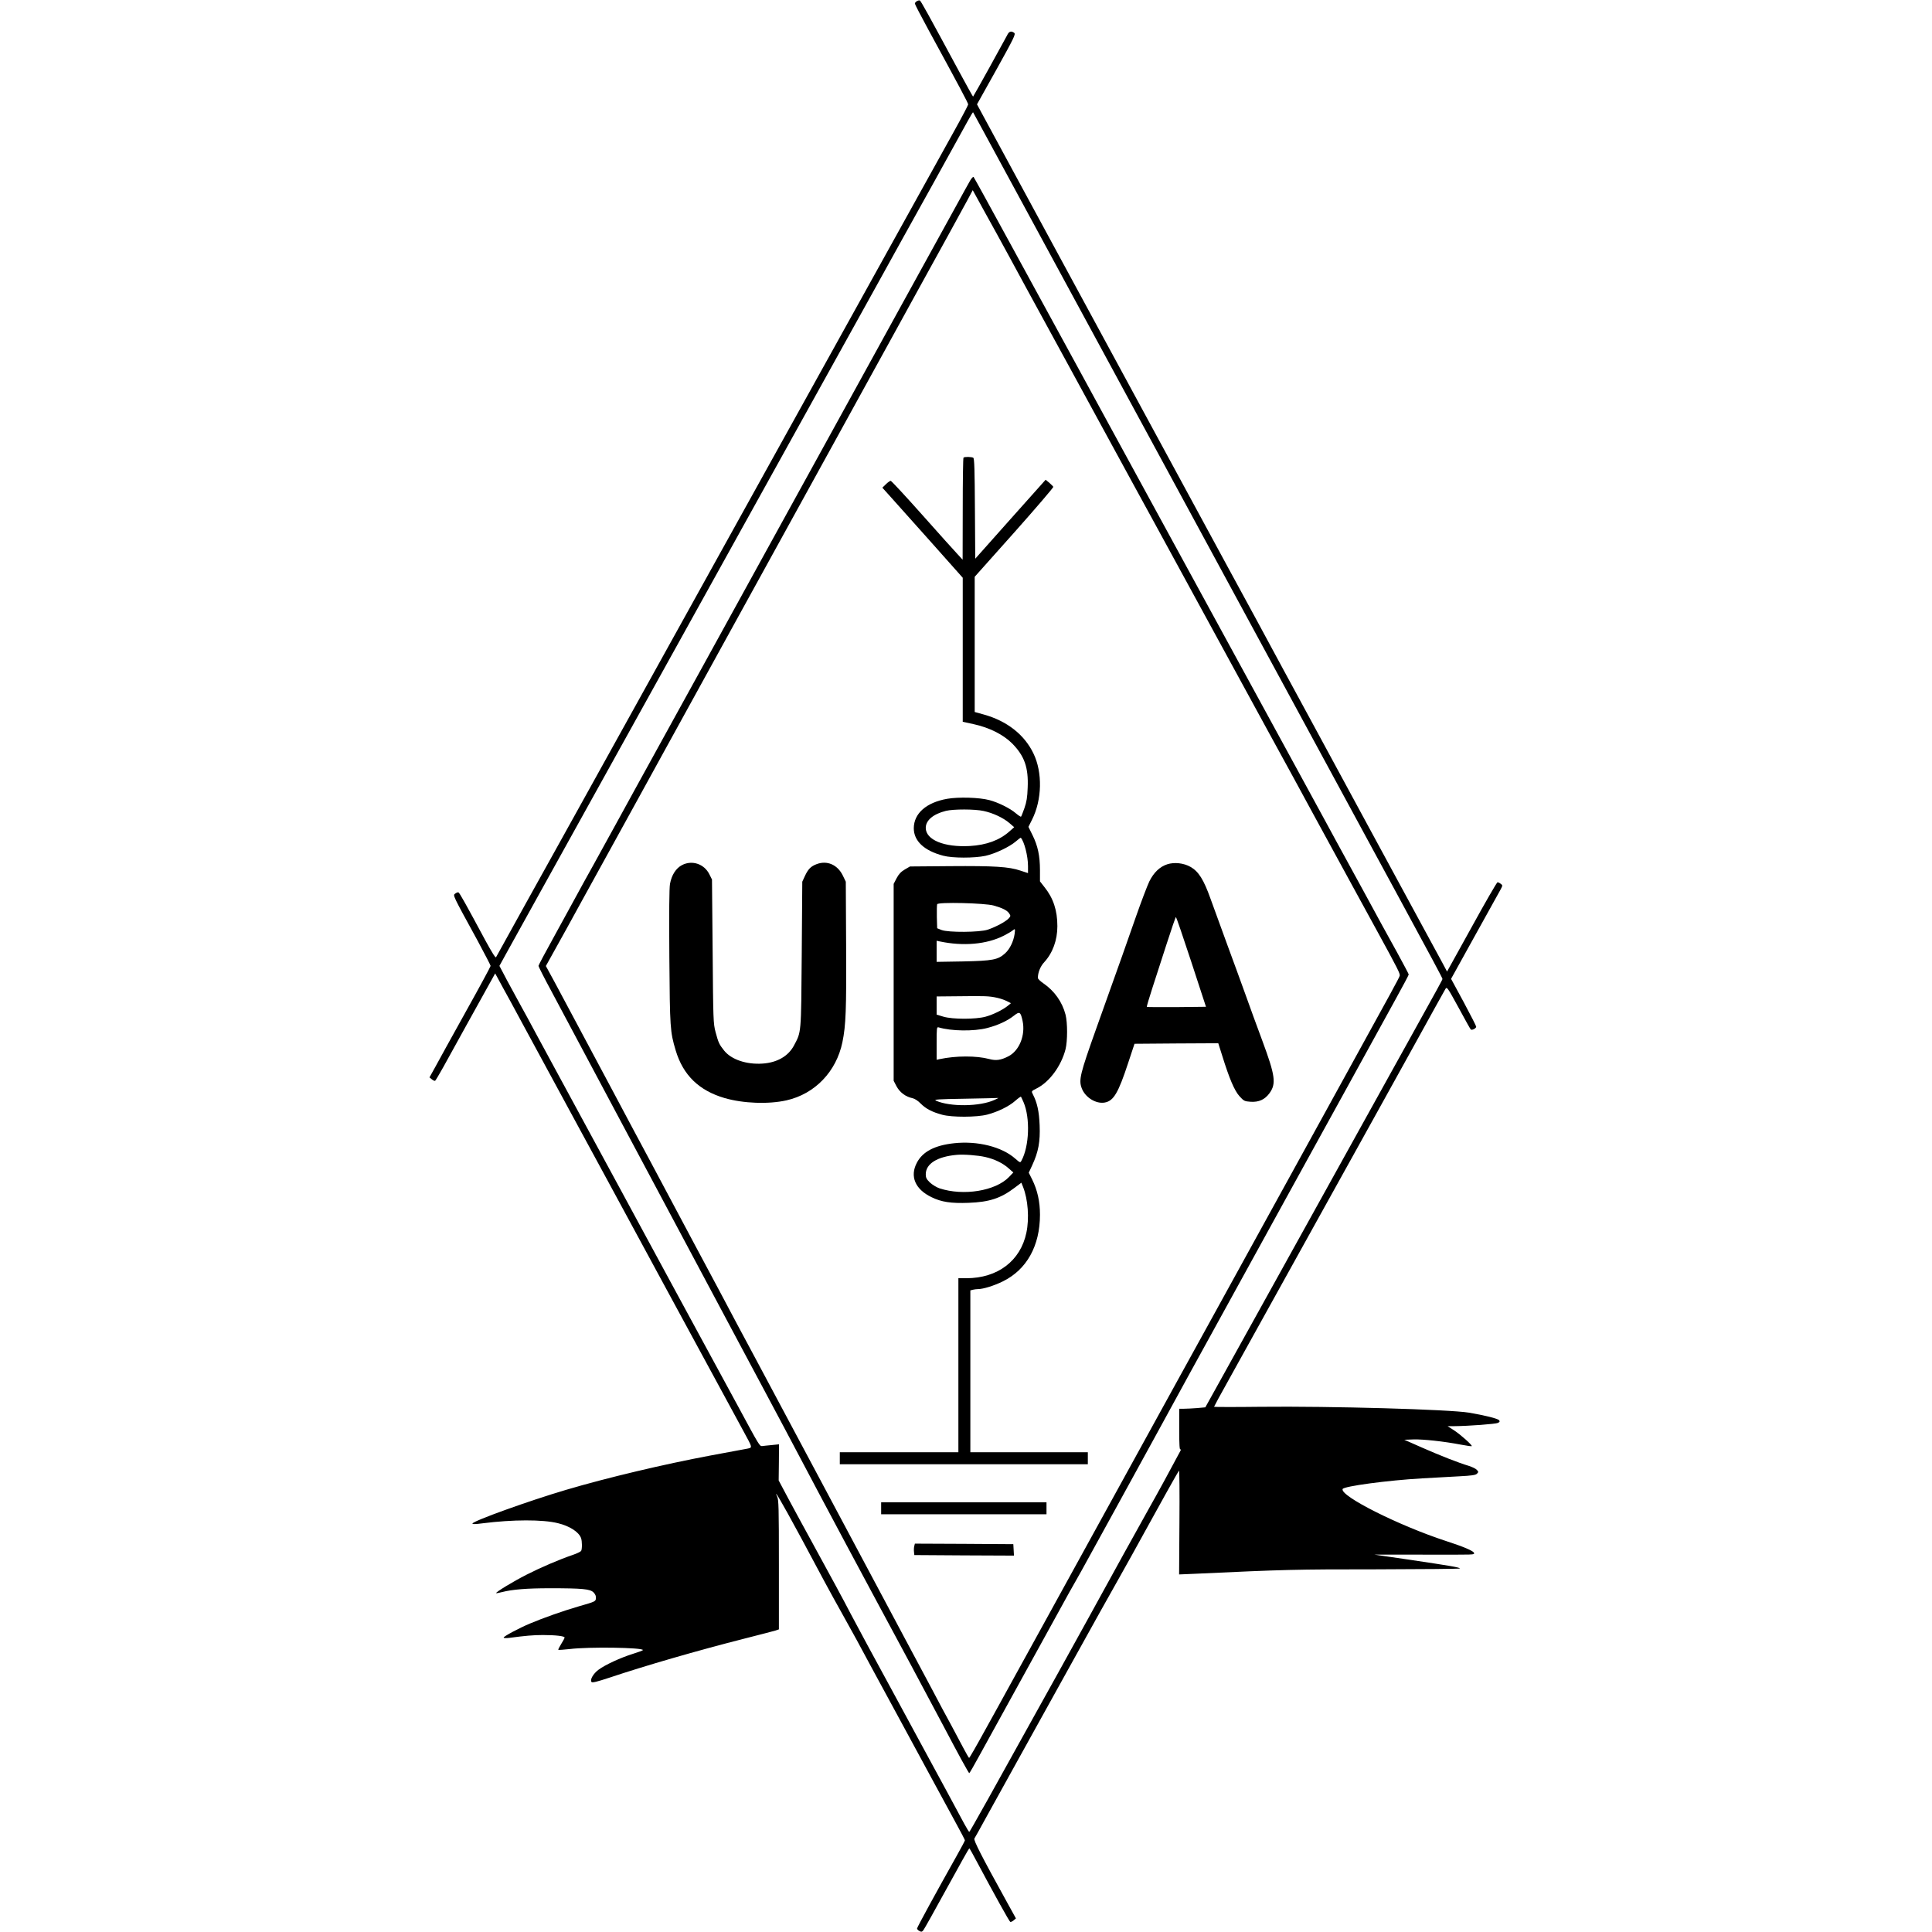 <?xml version="1.0" standalone="no"?>
<!DOCTYPE svg PUBLIC "-//W3C//DTD SVG 20010904//EN"
 "http://www.w3.org/TR/2001/REC-SVG-20010904/DTD/svg10.dtd">
<svg version="1.0" xmlns="http://www.w3.org/2000/svg"
 width="1776pt" height="1776pt" viewBox="0 0 1776 1776"
 preserveAspectRatio="xMidYMid meet">
<g transform="translate(0,1776) scale(0.1,-0.1)"
fill="#000000" stroke="none">
<path d="M8428 17749 c-10 -5 -18 -16 -18 -22 0 -7 58 -118 128 -247 287 -526
362 -668 362 -680 0 -7 -60 -121 -134 -254 -152 -273 -450 -811 -871 -1571
-158 -286 -329 -594 -380 -685 -51 -91 -222 -399 -380 -685 -158 -286 -399
-720 -535 -965 -316 -570 -749 -1351 -1070 -1930 -138 -250 -298 -538 -355
-640 -92 -164 -596 -1074 -615 -1109 -5 -9 -37 42 -96 150 -185 344 -240 443
-250 446 -5 2 -19 -3 -29 -11 -23 -17 -29 -5 202 -427 67 -125 123 -232 123
-238 0 -6 -102 -195 -227 -419 -124 -224 -251 -452 -280 -507 l-55 -99 22 -18
c12 -10 26 -16 30 -13 4 2 37 58 73 122 36 65 133 242 217 393 84 151 177 319
207 373 l55 99 70 -129 c39 -70 117 -213 173 -318 245 -453 362 -668 515 -950
90 -165 221 -408 293 -540 71 -132 188 -348 260 -480 71 -132 171 -316 222
-410 81 -150 560 -1033 746 -1375 92 -170 90 -156 27 -169 -29 -5 -177 -33
-328 -61 -431 -81 -946 -203 -1325 -315 -342 -101 -853 -285 -862 -310 -2 -7
28 -7 94 2 276 35 552 36 692 1 107 -26 191 -80 212 -136 11 -29 11 -103 1
-119 -5 -7 -39 -24 -78 -37 -121 -41 -293 -115 -423 -181 -124 -63 -287 -162
-280 -170 2 -2 27 3 55 10 94 24 227 35 439 35 301 0 369 -7 401 -38 17 -18
24 -34 22 -55 -3 -28 -6 -30 -153 -72 -148 -43 -327 -106 -455 -160 -95 -40
-240 -117 -240 -128 0 -6 21 -7 53 -3 142 19 220 26 307 26 118 0 200 -10 200
-23 0 -6 -14 -32 -31 -59 -17 -27 -29 -51 -27 -54 3 -2 50 1 104 7 177 22 674
14 674 -9 0 -4 -43 -20 -95 -36 -109 -34 -251 -99 -313 -145 -49 -36 -82 -95
-64 -113 8 -8 49 2 164 40 328 110 812 250 1233 357 143 36 275 71 293 76 l32
11 0 594 c0 528 -2 599 -16 627 -9 18 -12 28 -6 22 6 -5 53 -86 105 -180 88
-159 131 -240 338 -627 45 -84 119 -218 164 -298 45 -80 103 -185 130 -235 48
-90 181 -336 425 -785 70 -129 187 -345 260 -480 73 -135 173 -318 221 -407
49 -89 89 -166 89 -170 0 -5 -33 -67 -73 -138 -185 -329 -367 -662 -367 -673
0 -6 10 -17 22 -23 18 -10 24 -8 37 9 9 12 106 185 216 386 110 201 202 365
205 365 3 1 35 -57 72 -127 152 -285 297 -547 305 -549 6 -2 19 4 31 14 l21
18 -80 145 c-234 423 -311 574 -302 589 6 9 50 88 98 176 48 88 188 340 310
560 122 220 351 634 510 920 158 286 343 617 410 735 67 118 168 301 225 405
129 236 320 578 328 587 4 4 6 -209 4 -474 l-3 -481 143 6 c836 39 920 41
1670 41 427 1 774 4 770 8 -11 11 -88 24 -457 79 l-330 48 420 0 c529 -1 495
-2 495 15 0 17 -98 59 -260 111 -434 142 -972 413 -948 477 10 26 416 80 728
98 107 6 262 14 343 19 116 6 152 11 164 24 15 15 15 18 -1 35 -9 11 -43 27
-74 37 -94 28 -257 92 -430 168 l-163 72 83 3 c88 3 282 -18 438 -48 52 -10
97 -16 99 -14 8 8 -102 106 -163 146 l-59 38 59 0 c134 1 385 20 404 30 17 9
19 14 10 25 -12 15 -134 45 -275 69 -181 30 -1268 61 -1922 54 -233 -3 -423
-2 -423 0 0 3 60 114 134 246 234 422 624 1124 921 1661 158 286 329 594 380
685 51 91 224 404 385 695 161 292 299 541 307 554 14 22 18 16 120 -170 58
-107 108 -198 113 -202 10 -11 50 10 50 25 0 7 -52 108 -115 226 l-116 214
217 392 c119 215 226 408 238 429 20 38 20 39 1 53 -10 8 -24 14 -29 14 -6 0
-113 -185 -237 -411 l-227 -410 -47 88 c-26 48 -103 189 -170 313 -67 124
-182 335 -255 470 -73 135 -191 353 -263 485 -71 132 -188 348 -260 480 -71
132 -185 341 -252 465 -67 124 -181 334 -254 468 -72 133 -190 351 -262 485
-73 133 -187 343 -254 467 -155 286 -345 637 -515 950 -73 135 -188 346 -255
470 -277 510 -434 800 -778 1435 -185 342 -371 685 -512 945 -67 124 -150 276
-183 338 l-61 113 180 322 c161 290 177 323 162 335 -28 21 -49 14 -66 -24
-16 -32 -305 -555 -312 -562 -1 -2 -59 102 -128 230 -291 539 -353 652 -362
654 -6 2 -18 -1 -27 -7z m652 -1269 c73 -135 188 -346 255 -470 130 -240 300
-554 515 -950 288 -532 382 -704 507 -935 72 -132 190 -350 263 -485 155 -285
343 -632 515 -950 67 -124 181 -333 252 -465 72 -132 190 -350 263 -485 73
-135 191 -353 263 -485 71 -132 185 -341 252 -465 116 -213 301 -555 450 -830
37 -69 140 -258 228 -420 319 -588 417 -771 417 -779 0 -7 -36 -73 -285 -521
-57 -102 -228 -410 -380 -685 -153 -275 -393 -709 -535 -965 -142 -256 -382
-690 -535 -965 -152 -275 -315 -568 -361 -651 l-84 -151 -77 -7 c-42 -3 -96
-6 -120 -6 l-43 0 0 -191 c0 -136 3 -188 11 -183 7 4 6 -2 -2 -17 -69 -131
-218 -404 -289 -529 -48 -85 -149 -267 -225 -405 -296 -539 -372 -676 -612
-1110 -647 -1167 -808 -1455 -813 -1455 -3 0 -23 33 -45 73 -21 39 -93 173
-160 297 -67 124 -182 335 -255 470 -127 236 -260 479 -480 885 -57 105 -124
231 -150 280 -49 96 -196 368 -370 685 -59 107 -149 273 -200 368 l-92 173 2
166 1 166 -68 -7 c-37 -3 -77 -8 -87 -9 -23 -2 -26 3 -220 363 -73 135 -206
380 -296 545 -90 165 -221 408 -293 540 -71 132 -188 348 -260 480 -71 132
-171 317 -222 410 -51 94 -224 413 -385 710 -161 297 -338 623 -393 725 -54
102 -123 228 -152 280 -29 52 -85 155 -124 228 l-70 133 56 102 c31 56 167
302 303 547 136 245 422 760 635 1145 214 385 499 900 635 1145 136 245 377
679 535 965 159 286 444 801 635 1145 191 344 476 859 635 1145 158 286 410
741 560 1010 149 270 291 525 314 568 24 43 44 77 46 75 1 -2 62 -113 135
-248z"/>
<path d="M8917 16098 c-13 -23 -72 -128 -129 -233 -97 -176 -160 -290 -526
-955 -74 -135 -183 -333 -242 -440 -110 -200 -268 -487 -520 -945 -79 -143
-189 -343 -245 -445 -56 -102 -166 -302 -245 -445 -159 -290 -359 -654 -550
-1000 -70 -126 -191 -347 -270 -490 -79 -143 -189 -343 -245 -445 -56 -102
-169 -306 -250 -455 -81 -148 -192 -349 -245 -445 -54 -96 -124 -224 -157
-285 -33 -60 -124 -226 -201 -367 -78 -141 -142 -261 -142 -267 0 -6 53 -111
119 -233 235 -442 412 -774 636 -1193 419 -784 907 -1700 1116 -2092 67 -126
154 -289 194 -363 80 -149 287 -539 384 -723 59 -113 171 -323 381 -717 51
-96 168 -314 260 -485 175 -323 508 -945 640 -1195 134 -255 225 -420 230
-420 3 0 45 73 94 163 131 239 554 1007 739 1342 60 110 124 225 142 255 18
30 84 150 147 265 64 116 163 296 220 400 58 105 226 411 373 680 249 457 398
727 650 1185 103 186 268 486 528 960 77 140 197 359 267 485 70 127 191 347
270 490 212 386 354 644 489 889 67 121 121 223 121 228 0 4 -48 95 -106 201
-58 105 -121 219 -139 252 -51 94 -269 495 -360 660 -45 83 -112 204 -147 270
-36 66 -147 271 -248 455 -101 184 -222 407 -270 495 -48 88 -397 727 -775
1420 -378 693 -731 1339 -783 1435 -52 96 -132 243 -177 325 -117 213 -274
501 -655 1200 -183 336 -336 614 -340 618 -4 5 -19 -11 -33 -35z m353 -683
c57 -104 129 -237 160 -295 55 -101 170 -312 423 -775 66 -121 173 -317 237
-435 295 -542 429 -786 505 -925 45 -82 275 -503 510 -935 235 -432 478 -877
540 -990 181 -330 348 -636 420 -770 37 -69 105 -192 150 -275 45 -82 140
-256 210 -385 71 -129 176 -323 235 -430 192 -351 212 -391 207 -410 -4 -17
-90 -174 -457 -840 -112 -204 -279 -507 -520 -945 -79 -143 -189 -343 -245
-445 -292 -531 -395 -717 -520 -945 -76 -137 -197 -358 -270 -490 -238 -432
-418 -760 -773 -1405 -74 -135 -183 -333 -242 -440 -59 -107 -183 -332 -275
-500 -92 -168 -213 -388 -270 -490 -56 -102 -164 -299 -241 -437 -76 -139
-142 -253 -145 -253 -3 0 -27 42 -54 93 -26 50 -76 144 -110 207 -35 63 -117
216 -182 340 -66 124 -175 329 -243 455 -67 127 -157 295 -200 375 -42 80
-132 247 -199 373 -235 441 -362 679 -480 900 -65 122 -189 355 -276 517 -87
162 -192 360 -235 440 -43 80 -114 213 -158 295 -43 83 -222 418 -397 745
-175 327 -354 663 -397 745 -44 83 -115 215 -158 295 -42 80 -131 246 -197
370 -66 124 -193 362 -283 530 -89 168 -198 371 -242 453 l-80 147 85 153 c47
83 160 289 252 457 92 168 214 388 270 490 56 102 166 302 245 445 78 143 191
348 250 455 117 212 297 539 520 945 79 143 189 343 245 445 56 102 166 302
245 445 310 564 418 759 545 990 73 132 196 357 275 500 79 143 189 343 245
445 56 102 169 307 250 455 82 149 203 369 270 490 67 121 145 264 174 318
l53 99 112 -204 c62 -111 159 -288 216 -393z"/>
<path d="M8857 13553 c-4 -3 -7 -216 -7 -472 l-1 -466 -47 51 c-26 27 -172
190 -325 362 -153 172 -283 312 -289 312 -7 0 -27 -14 -45 -32 l-32 -31 72
-80 c40 -44 206 -230 370 -414 l297 -334 0 -662 0 -662 101 -22 c143 -31 272
-96 352 -176 114 -115 152 -221 144 -407 -3 -89 -10 -132 -30 -189 -14 -40
-28 -75 -31 -78 -3 -3 -24 11 -48 31 -53 46 -163 100 -243 121 -94 25 -284 30
-388 12 -192 -34 -306 -134 -307 -270 0 -118 95 -207 270 -253 86 -23 287 -23
390 -1 89 20 218 81 278 132 24 21 44 36 46 34 32 -36 66 -169 66 -260 l0 -65
-70 23 c-106 36 -240 44 -645 41 l-370 -3 -48 -28 c-34 -20 -55 -42 -75 -80
l-27 -52 0 -905 0 -905 27 -52 c30 -55 83 -95 146 -108 20 -4 51 -24 75 -49
49 -49 105 -78 197 -103 92 -25 318 -24 415 1 96 25 201 76 258 127 26 23 50
40 52 38 2 -3 13 -25 24 -51 62 -144 53 -404 -19 -537 -11 -21 -12 -21 -58 19
-122 108 -345 164 -560 141 -179 -19 -291 -77 -344 -180 -66 -125 -15 -244
135 -316 91 -45 181 -58 341 -52 189 7 294 41 421 137 l64 48 16 -40 c45 -114
58 -289 30 -420 -54 -259 -265 -418 -551 -418 l-74 0 0 -800 0 -800 -545 0
-545 0 0 -55 0 -55 1140 0 1140 0 0 55 0 55 -540 0 -540 0 0 744 0 744 23 6
c12 3 33 6 47 6 48 0 145 30 227 70 221 108 343 327 343 614 0 120 -23 224
-71 322 l-32 64 32 69 c57 123 74 217 68 366 -5 128 -22 208 -63 287 -14 27
-14 28 38 54 116 59 224 206 263 359 19 76 19 244 0 318 -30 117 -103 219
-204 288 -28 19 -50 41 -50 49 -1 49 23 108 59 146 77 84 120 202 120 330 0
145 -37 258 -120 361 l-40 51 0 103 c0 132 -20 224 -68 321 l-38 77 33 66 c92
182 98 434 13 609 -83 173 -244 299 -457 358 l-83 23 0 621 0 622 364 408
c200 225 361 413 359 419 -3 5 -20 22 -38 38 l-33 27 -324 -363 -323 -363 -3
460 c-2 353 -5 462 -15 468 -15 9 -81 11 -90 1z m185 -3248 c85 -18 180 -62
237 -111 l44 -38 -44 -39 c-91 -81 -211 -125 -364 -134 -235 -13 -405 56 -405
167 0 69 69 127 185 156 69 17 266 17 347 -1z m92 -869 c82 -23 125 -45 143
-73 15 -22 14 -25 -6 -47 -28 -29 -117 -77 -191 -102 -74 -25 -362 -27 -425
-3 l-40 16 -3 103 c-1 57 0 110 3 118 8 21 435 11 519 -12z m193 -261 c-10
-69 -45 -141 -88 -179 -65 -59 -113 -68 -386 -74 l-243 -4 0 97 0 97 28 -6
c218 -46 433 -27 590 53 31 16 66 36 77 45 28 22 28 21 22 -29z m-162 -587
c28 -6 68 -20 89 -30 l39 -20 -29 -24 c-47 -38 -135 -81 -204 -100 -92 -25
-301 -25 -387 0 l-63 19 0 83 0 84 213 2 c232 3 268 2 342 -14z m235 -212 c28
-131 -29 -274 -130 -326 -70 -36 -114 -42 -177 -25 -116 31 -305 31 -455 -1
l-28 -6 0 152 c0 139 1 151 18 146 115 -35 325 -38 447 -6 97 25 185 65 245
113 53 42 62 36 80 -47z m-258 -727 c-134 -62 -409 -65 -538 -7 -24 11 15 14
266 18 162 3 300 6 305 7 6 1 -9 -8 -33 -18z m-84 -525 c84 -19 160 -56 213
-103 l44 -39 -40 -42 c-124 -128 -418 -176 -638 -104 -27 9 -66 33 -88 53 -32
31 -39 45 -39 76 0 97 105 163 285 179 63 6 194 -4 263 -20z"/>
<path d="M6270 9808 c-56 -29 -96 -91 -111 -173 -7 -41 -9 -250 -6 -675 5
-654 7 -683 58 -855 68 -228 214 -370 450 -439 173 -50 404 -58 569 -21 261
59 458 264 514 535 32 156 37 298 34 890 l-3 585 -28 58 c-49 99 -145 140
-241 103 -53 -20 -78 -46 -108 -111 l-23 -50 -5 -670 c-6 -739 -3 -707 -72
-837 -52 -97 -154 -156 -288 -165 -147 -10 -286 36 -353 119 -46 58 -53 73
-79 170 -21 80 -22 107 -27 743 l-6 660 -24 48 c-47 95 -158 133 -251 85z"/>
<path d="M10730 9815 c-68 -22 -124 -75 -165 -158 -19 -40 -75 -187 -124 -327
-90 -259 -118 -337 -363 -1023 -150 -421 -163 -474 -134 -551 32 -85 132 -146
212 -131 81 15 124 88 215 365 l58 175 385 3 385 2 37 -117 c65 -209 112 -319
158 -370 40 -44 46 -47 102 -51 76 -5 131 20 174 79 63 87 53 161 -66 482 -48
128 -117 318 -154 422 -38 105 -113 312 -168 460 -54 149 -123 338 -153 420
-64 180 -111 254 -185 296 -63 36 -149 45 -214 24z m221 -897 l135 -413 -269
-3 c-149 -1 -272 0 -275 2 -2 3 21 80 51 173 30 92 90 277 133 411 43 133 80
242 84 242 3 0 67 -186 141 -412z"/>
<path d="M8100 3895 l0 -55 760 0 760 0 0 55 0 55 -760 0 -760 0 0 -55z"/>
<path d="M8404 3546 c-3 -13 -4 -37 -2 -52 l3 -29 458 -3 458 -2 -3 52 -3 53
-452 3 -453 2 -6 -24z"/>
</g>
</svg>
